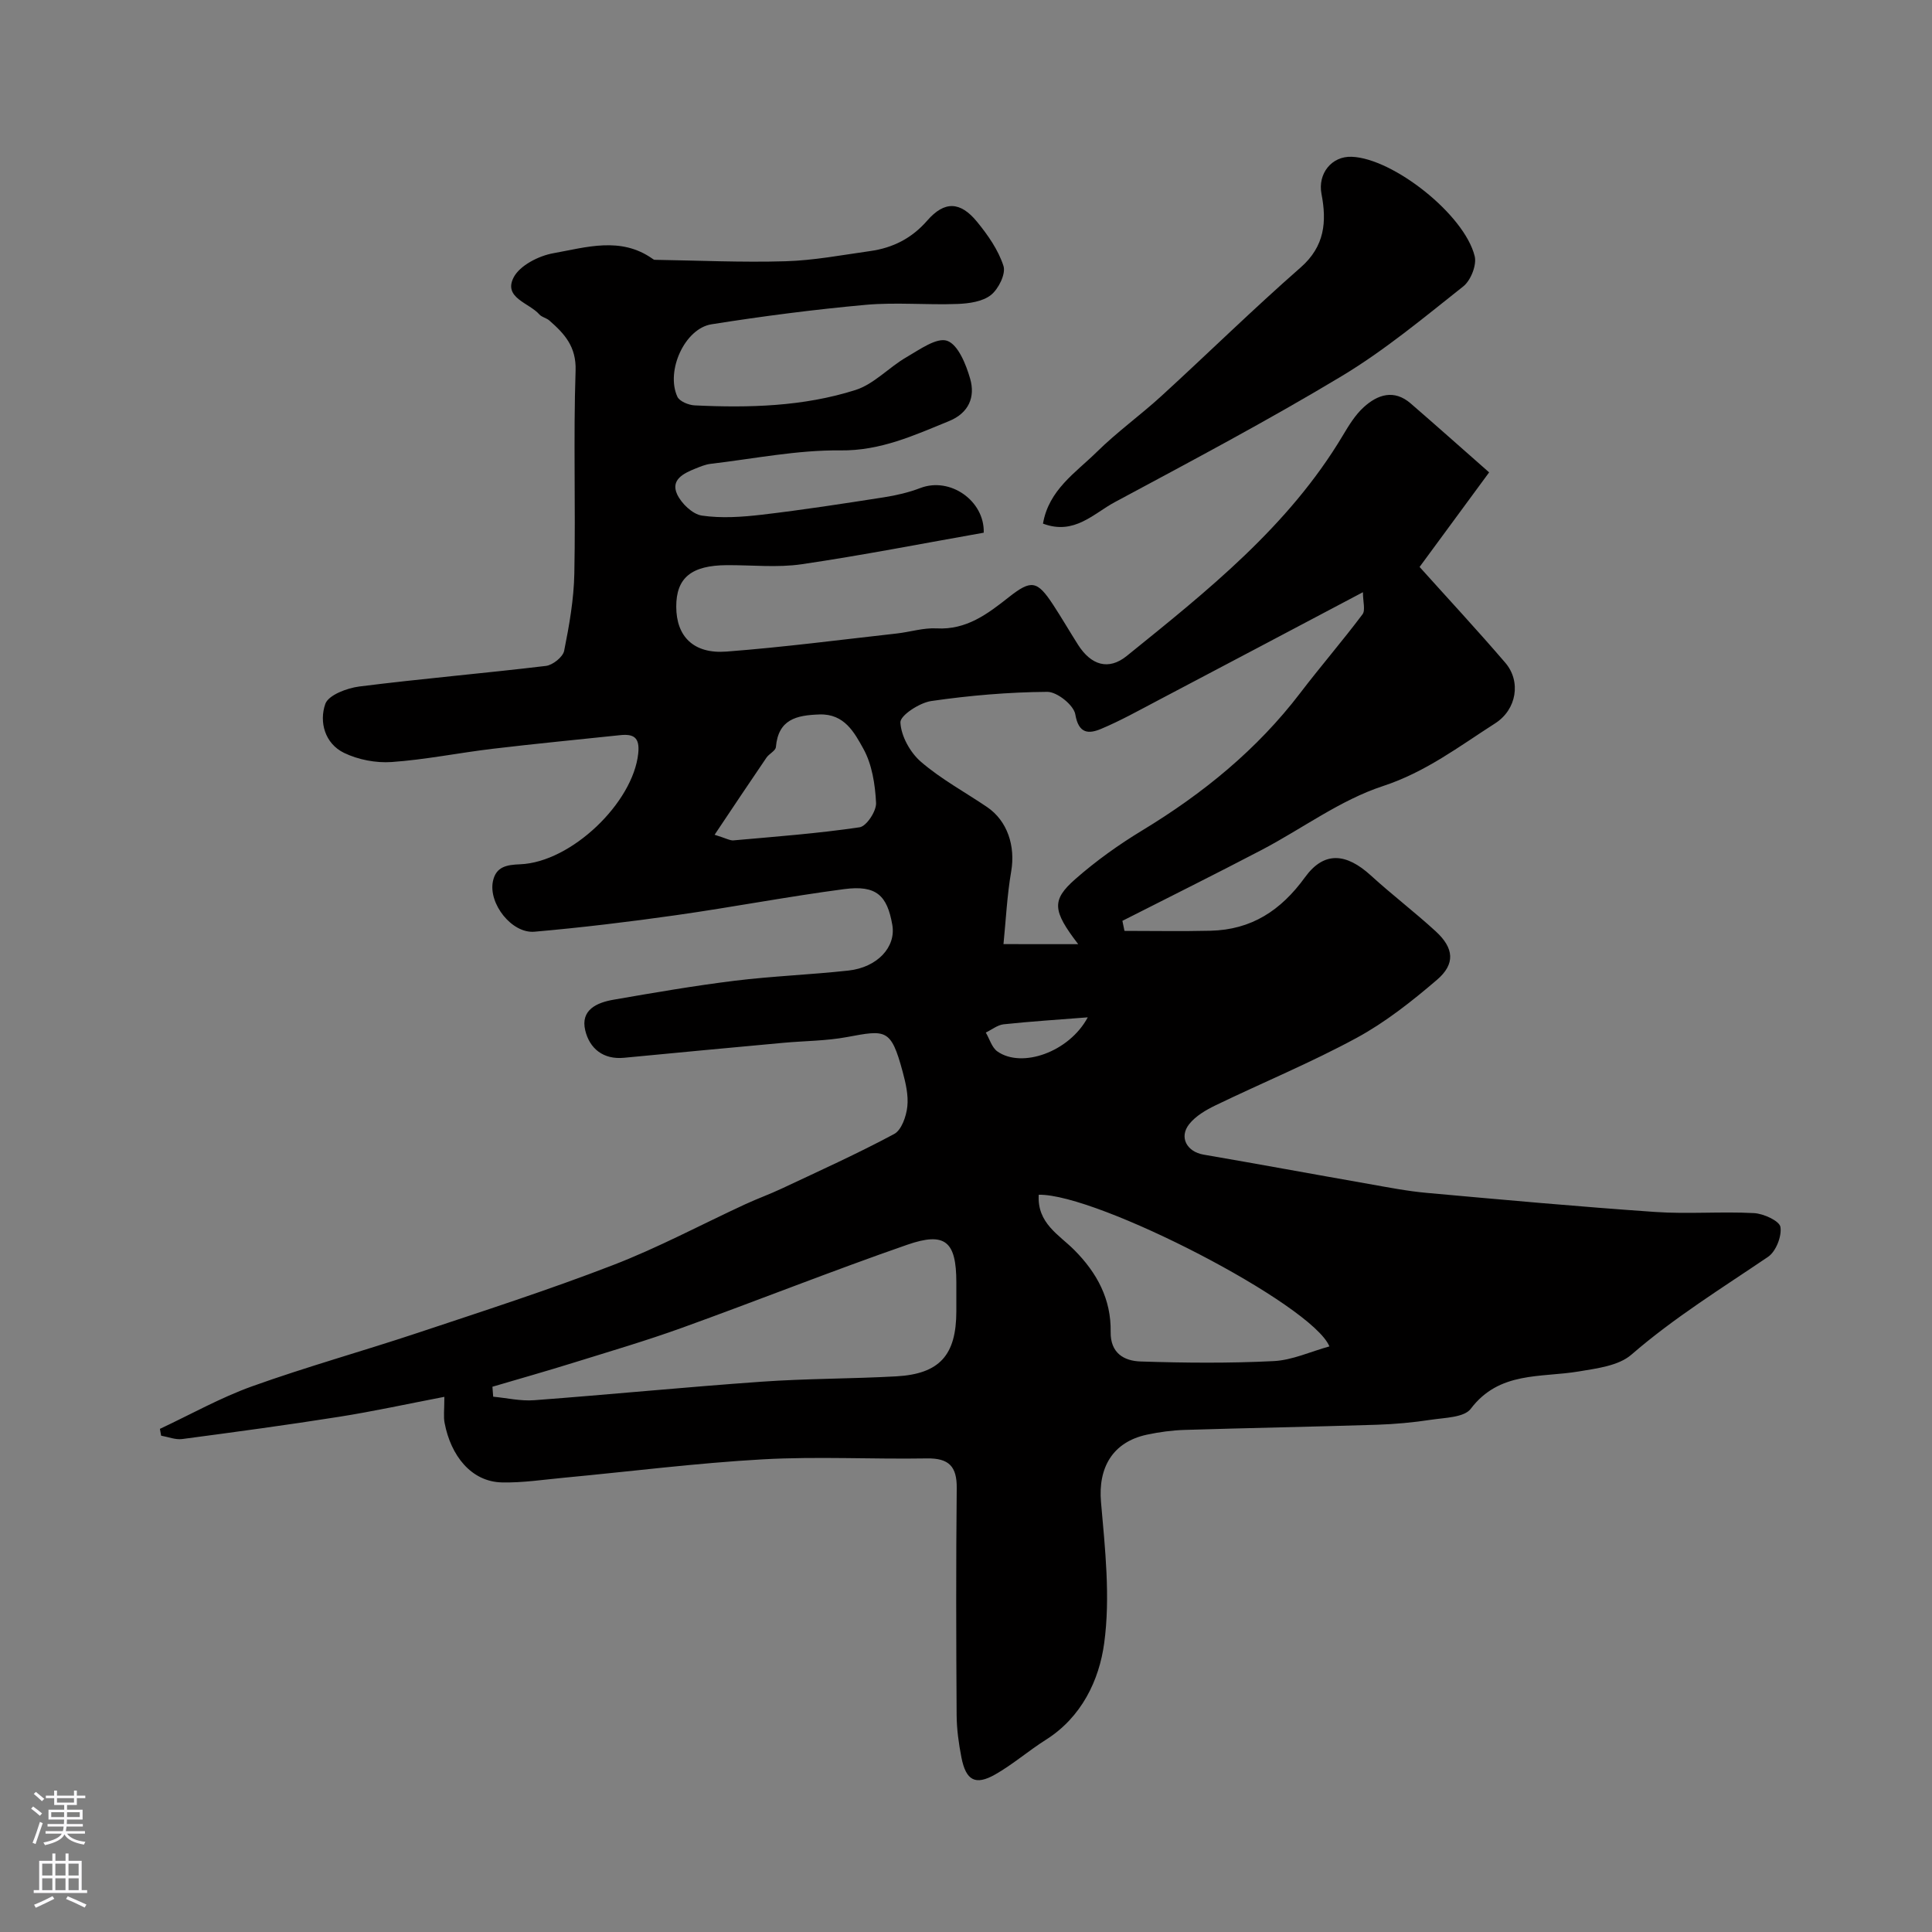 <svg enable-background="new 0 0 400 400" viewBox="0 0 400 400" xmlns="http://www.w3.org/2000/svg"><rect x="0" y="0" width="400" height="400" fill="#808080" stroke="none"/><path d="m92 289.2c-7.77 1.49-14.74 3.02-21.78 4.13-10.81 1.71-21.66 3.17-32.51 4.61-1.39.18-2.89-.44-4.35-.7-.08-.47-.17-.94-.25-1.41 6.34-2.97 12.5-6.44 19.06-8.8 11.29-4.05 22.88-7.27 34.27-11.06 13.54-4.51 27.15-8.9 40.46-14.04 9.37-3.61 18.28-8.39 27.41-12.61 2.51-1.16 5.13-2.1 7.63-3.28 7.77-3.66 15.62-7.2 23.19-11.26 1.52-.82 2.5-3.64 2.72-5.66.26-2.36-.34-4.9-.97-7.25-2.42-8.97-3.47-8.65-11.51-7.16-4.34.81-8.84.79-13.26 1.2-10.97 1.01-21.93 2.03-32.89 3.09-4.34.42-7.15-1.92-8.05-5.66-1.03-4.26 2.42-5.77 5.85-6.36 8.35-1.45 16.7-2.89 25.11-3.93 7.82-.96 15.73-1.25 23.56-2.11 5.88-.65 9.87-4.81 9.05-9.47-1.06-6.07-3.29-8.26-9.94-7.39-11.65 1.53-23.21 3.75-34.84 5.4-9.73 1.38-19.5 2.56-29.29 3.42-4.71.42-9.56-5.81-8.62-10.42.63-3.09 2.91-3.43 5.64-3.54 10.58-.42 23.39-12.74 24.45-22.96.35-3.34-.97-4.07-3.78-3.77-8.79.93-17.59 1.77-26.37 2.82-6.98.83-13.91 2.25-20.9 2.74-3.26.23-6.94-.48-9.87-1.9-3.96-1.93-5.18-6.39-3.87-10.13.65-1.84 4.5-3.29 7.06-3.61 12.85-1.62 25.76-2.72 38.62-4.26 1.41-.17 3.51-1.84 3.77-3.12 1.06-5.28 2.01-10.67 2.11-16.04.28-13.99-.21-28.01.26-41.99.16-4.97-2.3-7.62-5.43-10.36-.6-.53-1.56-.68-2.07-1.26-2.12-2.41-7.49-3.43-5.34-7.64 1.27-2.49 5.19-4.49 8.22-5.03 6.82-1.22 13.96-3.51 20.54 1.14.13.09.29.21.43.22 9.04.14 18.08.57 27.11.3 5.86-.17 11.7-1.29 17.54-2.11 4.68-.66 8.59-2.62 11.82-6.33 3.56-4.08 6.83-3.96 10.29.26 2.25 2.75 4.42 5.85 5.48 9.16.52 1.63-1.03 4.77-2.6 6.01-1.73 1.37-4.54 1.76-6.91 1.85-6.32.24-12.71-.38-18.99.18-10.69.97-21.35 2.35-31.95 4.03-5.55.88-9.51 9.67-7.07 14.99.44.97 2.33 1.74 3.59 1.8 11.24.54 22.5.24 33.28-3.18 3.84-1.22 6.92-4.69 10.55-6.79 2.7-1.56 6.28-4.16 8.44-3.4 2.27.8 3.91 4.89 4.76 7.85 1.09 3.79-.27 7.1-4.39 8.78-7.24 2.95-14.15 6.16-22.48 6.06-8.94-.1-17.9 1.73-26.85 2.78-1.1.13-2.19.59-3.23 1.01-2.39.97-5.1 2.29-3.72 5.29.89 1.92 3.2 4.14 5.14 4.42 4.06.59 8.32.29 12.44-.19 8.44-.99 16.84-2.29 25.24-3.6 2.54-.4 5.11-.99 7.51-1.91 6.23-2.4 13.36 2.69 13.15 9.24-12.6 2.22-25.1 4.68-37.69 6.53-5.06.74-10.31.16-15.48.19-7.36.04-10.51 2.62-10.49 8.61.01 6.16 3.59 9.81 10.42 9.28 11.77-.9 23.48-2.43 35.22-3.74 2.77-.31 5.54-1.21 8.27-1.06 6.16.34 10.52-2.97 14.92-6.44 4.67-3.68 5.89-3.5 9.2 1.55 1.79 2.73 3.42 5.55 5.17 8.3 2.67 4.18 6.27 5.37 10.07 2.3 16.66-13.46 33.49-26.81 44.72-45.62 1.25-2.09 2.57-4.28 4.35-5.89 2.88-2.62 6.27-3.75 9.72-.77 5.17 4.47 10.27 9.02 16.24 14.27-5.05 6.86-9.63 13.09-14.4 19.58 5.9 6.57 11.95 13.08 17.74 19.83 3.32 3.87 2.36 9.69-2.08 12.54-7.46 4.78-14.39 10.09-23.22 12.99-8.86 2.9-16.71 8.81-25.1 13.21-9.57 5.01-19.24 9.81-28.87 14.7.14.69.28 1.39.43 2.08 5.93 0 11.87.11 17.8-.03 8.47-.2 14.57-4.16 19.59-11.09 3.96-5.46 8.56-4.96 13.6-.37 4.37 3.99 9.1 7.59 13.46 11.59 3.78 3.47 4.09 6.75.24 10.04-5.19 4.44-10.67 8.78-16.64 12.02-9.46 5.13-19.45 9.25-29.16 13.94-2.01.97-4.14 2.21-5.49 3.91-2.16 2.73-.46 5.72 2.96 6.31 11.41 1.96 22.8 4.07 34.21 6.07 4.01.71 8.03 1.5 12.08 1.86 15.72 1.42 31.45 2.85 47.19 3.94 6.8.47 13.67-.12 20.49.24 1.98.1 5.27 1.61 5.48 2.87.31 1.93-.94 5.09-2.57 6.19-9.6 6.51-19.45 12.59-28.29 20.25-2.65 2.3-7.11 2.84-10.87 3.47-7.9 1.33-16.47-.09-22.39 7.74-1.36 1.8-5.34 1.83-8.18 2.26-3.73.57-7.52.92-11.29 1.04-13.27.42-26.54.66-39.8 1.07-2.6.08-5.21.44-7.76.98-7.14 1.52-10.14 6.86-9.52 13.95.85 9.72 1.96 19.68.66 29.23-1.04 7.66-4.67 15.32-12.07 19.99-3.58 2.26-6.82 5.09-10.49 7.18-4.12 2.34-6.06 1.26-7-3.53-.56-2.87-.97-5.83-.99-8.75-.1-15.67-.14-31.33.02-47 .05-4.52-1.65-6.22-6.16-6.15-11.33.19-22.69-.44-33.99.19-13.76.77-27.47 2.52-41.2 3.81-4.26.4-8.53 1.06-12.78.97-6.44-.13-10.62-5.62-11.89-12.27-.27-1.29-.06-2.65-.06-5.45zm131.23-93.72c-5.32-6.94-5.56-9.11-.59-13.48 4.27-3.75 8.96-7.11 13.83-10.06 12.58-7.63 23.78-16.73 32.75-28.49 4.19-5.49 8.72-10.73 12.87-16.26.64-.85.09-2.61.09-4.58-14.73 7.78-28.59 15.12-42.47 22.42-3.88 2.04-7.72 4.19-11.75 5.88-2.56 1.07-4.64 1.05-5.33-3.01-.32-1.91-3.78-4.68-5.8-4.66-8.02.06-16.08.75-24.02 1.9-2.43.35-6.46 2.99-6.39 4.43.13 2.82 2.02 6.23 4.25 8.15 4.16 3.59 9.1 6.26 13.68 9.36 4.25 2.88 5.9 8.11 5.01 13.31-.87 5.06-1.11 10.22-1.6 15.08 5.6.01 10.14.01 15.47.01zm-121.28 91.63c.05.69.11 1.37.16 2.06 2.83.27 5.69.94 8.48.73 15.73-1.18 31.44-2.73 47.18-3.84 9.24-.65 18.52-.59 27.77-1.1 9-.5 12.45-4.39 12.46-13.47 0-2 0-4 0-6-.01-8.43-2.26-10.52-10.16-7.78-15.64 5.43-31.04 11.57-46.62 17.19-7.45 2.69-15.06 4.92-22.63 7.28-5.52 1.72-11.09 3.29-16.64 4.93zm113.11-39.75c-.37 5.91 4.23 8.29 7.36 11.44 4.74 4.76 7.64 10.21 7.53 16.95-.07 4.43 2.8 6.02 6.2 6.13 9.18.3 18.39.38 27.56-.08 3.85-.19 7.63-1.97 11.53-3.04-3.56-8.7-48.1-31.66-60.18-31.4zm-67.11-74.53c2.41.74 3.19 1.23 3.92 1.16 8.72-.78 17.46-1.43 26.1-2.71 1.43-.21 3.5-3.36 3.41-5.05-.19-3.81-.83-7.97-2.64-11.23-1.83-3.28-3.89-7.26-9.08-7.08-4.78.16-8.52 1.01-9.02 6.75-.07.78-1.4 1.38-1.95 2.19-3.45 5.05-6.83 10.13-10.74 15.97zm77.26 37.8c-6.18.49-11.82.84-17.42 1.44-1.27.14-2.46 1.12-3.69 1.71.78 1.33 1.25 3.1 2.4 3.91 5.04 3.55 14.85.15 18.71-7.06z" fill="#010000"/><path d="m215.94 108.41c1.2-7.01 6.78-10.55 11.14-14.84 4.2-4.14 9.05-7.62 13.41-11.61 9.64-8.82 18.97-17.98 28.79-26.58 5.01-4.39 5.43-9.48 4.32-15.23-.8-4.19 2.08-7.85 6.26-7.69 8.55.32 23.34 11.94 25.46 20.59.45 1.83-.82 5.02-2.36 6.24-8.18 6.48-16.28 13.23-25.19 18.59-15.34 9.22-31.18 17.61-46.96 26.08-4.44 2.38-8.4 6.89-14.87 4.45z" fill="#010000"/><g fill="#fbfafc"><path d="m6.44 374.46.42-.45c.65.47 1.27.95 1.85 1.44l-.45.49c-.65-.56-1.25-1.06-1.82-1.48m.93 7.33-.63-.26c.55-1.36 1.05-2.8 1.52-4.33.19.1.38.19.59.27-.46 1.29-.95 2.73-1.48 4.32m-.38-10.38.44-.42c.43.34 1.01.82 1.74 1.44l-.49.49c-.53-.51-1.09-1.01-1.69-1.51m2.5.35h1.72v-1.04h.59v1.04h3.52v-1.04h.59v1.04h1.75v.53h-1.75v1.42h-2.03v.97h3.22v2.03h-3.24c0 .35-.01.66-.03.93h3.32v.53h-3.37c-.03.27-.08.58-.15.94h3.96v.53h-3.71c.67.92 1.93 1.48 3.79 1.68-.13.24-.23.44-.29.59-2.13-.38-3.48-1.08-4.04-2.12-.43.97-1.77 1.72-4.03 2.23-.09-.19-.2-.37-.33-.55 2.1-.42 3.37-1.03 3.81-1.83h-3.36v-.53h3.58c.08-.29.13-.61.16-.94h-3.33v-.53h3.39c.02-.27.04-.58.04-.93h-3.23v-2.03h3.25v-.97h-2.07v-1.42h-1.73zm1.12 3.44v1h2.65c.01-.3.02-.44.01-.4v-.25-.35zm1.19-2h3.52v-.91h-3.52zm4.71 2h-2.63v.59c0 .15-.01.28-.01.4h2.64z"/><path d="m13.56 383.74h.63v1.52h2.72v6.07h1.13v.6h-11.06v-.6h1.13v-6.07h2.73v-1.52h.63v1.52h2.1v-1.52zm-2.69 8.83.38.56c-1.24.63-2.53 1.25-3.85 1.85-.1-.21-.21-.42-.34-.63 1.36-.55 2.63-1.15 3.81-1.78m-2.13-4.27h2.1v-2.45h-2.1zm0 3.04h2.1v-2.46h-2.1zm2.72-3.04h2.1v-2.45h-2.1zm0 3.04h2.1v-2.46h-2.1zm6.07 3.6c-1.41-.71-2.7-1.3-3.86-1.78l.35-.56c1.45.62 2.75 1.19 3.88 1.72zm-1.25-9.09h-2.1v2.45h2.1zm-2.09 5.49h2.1v-2.45h-2.1z"/></g></svg>